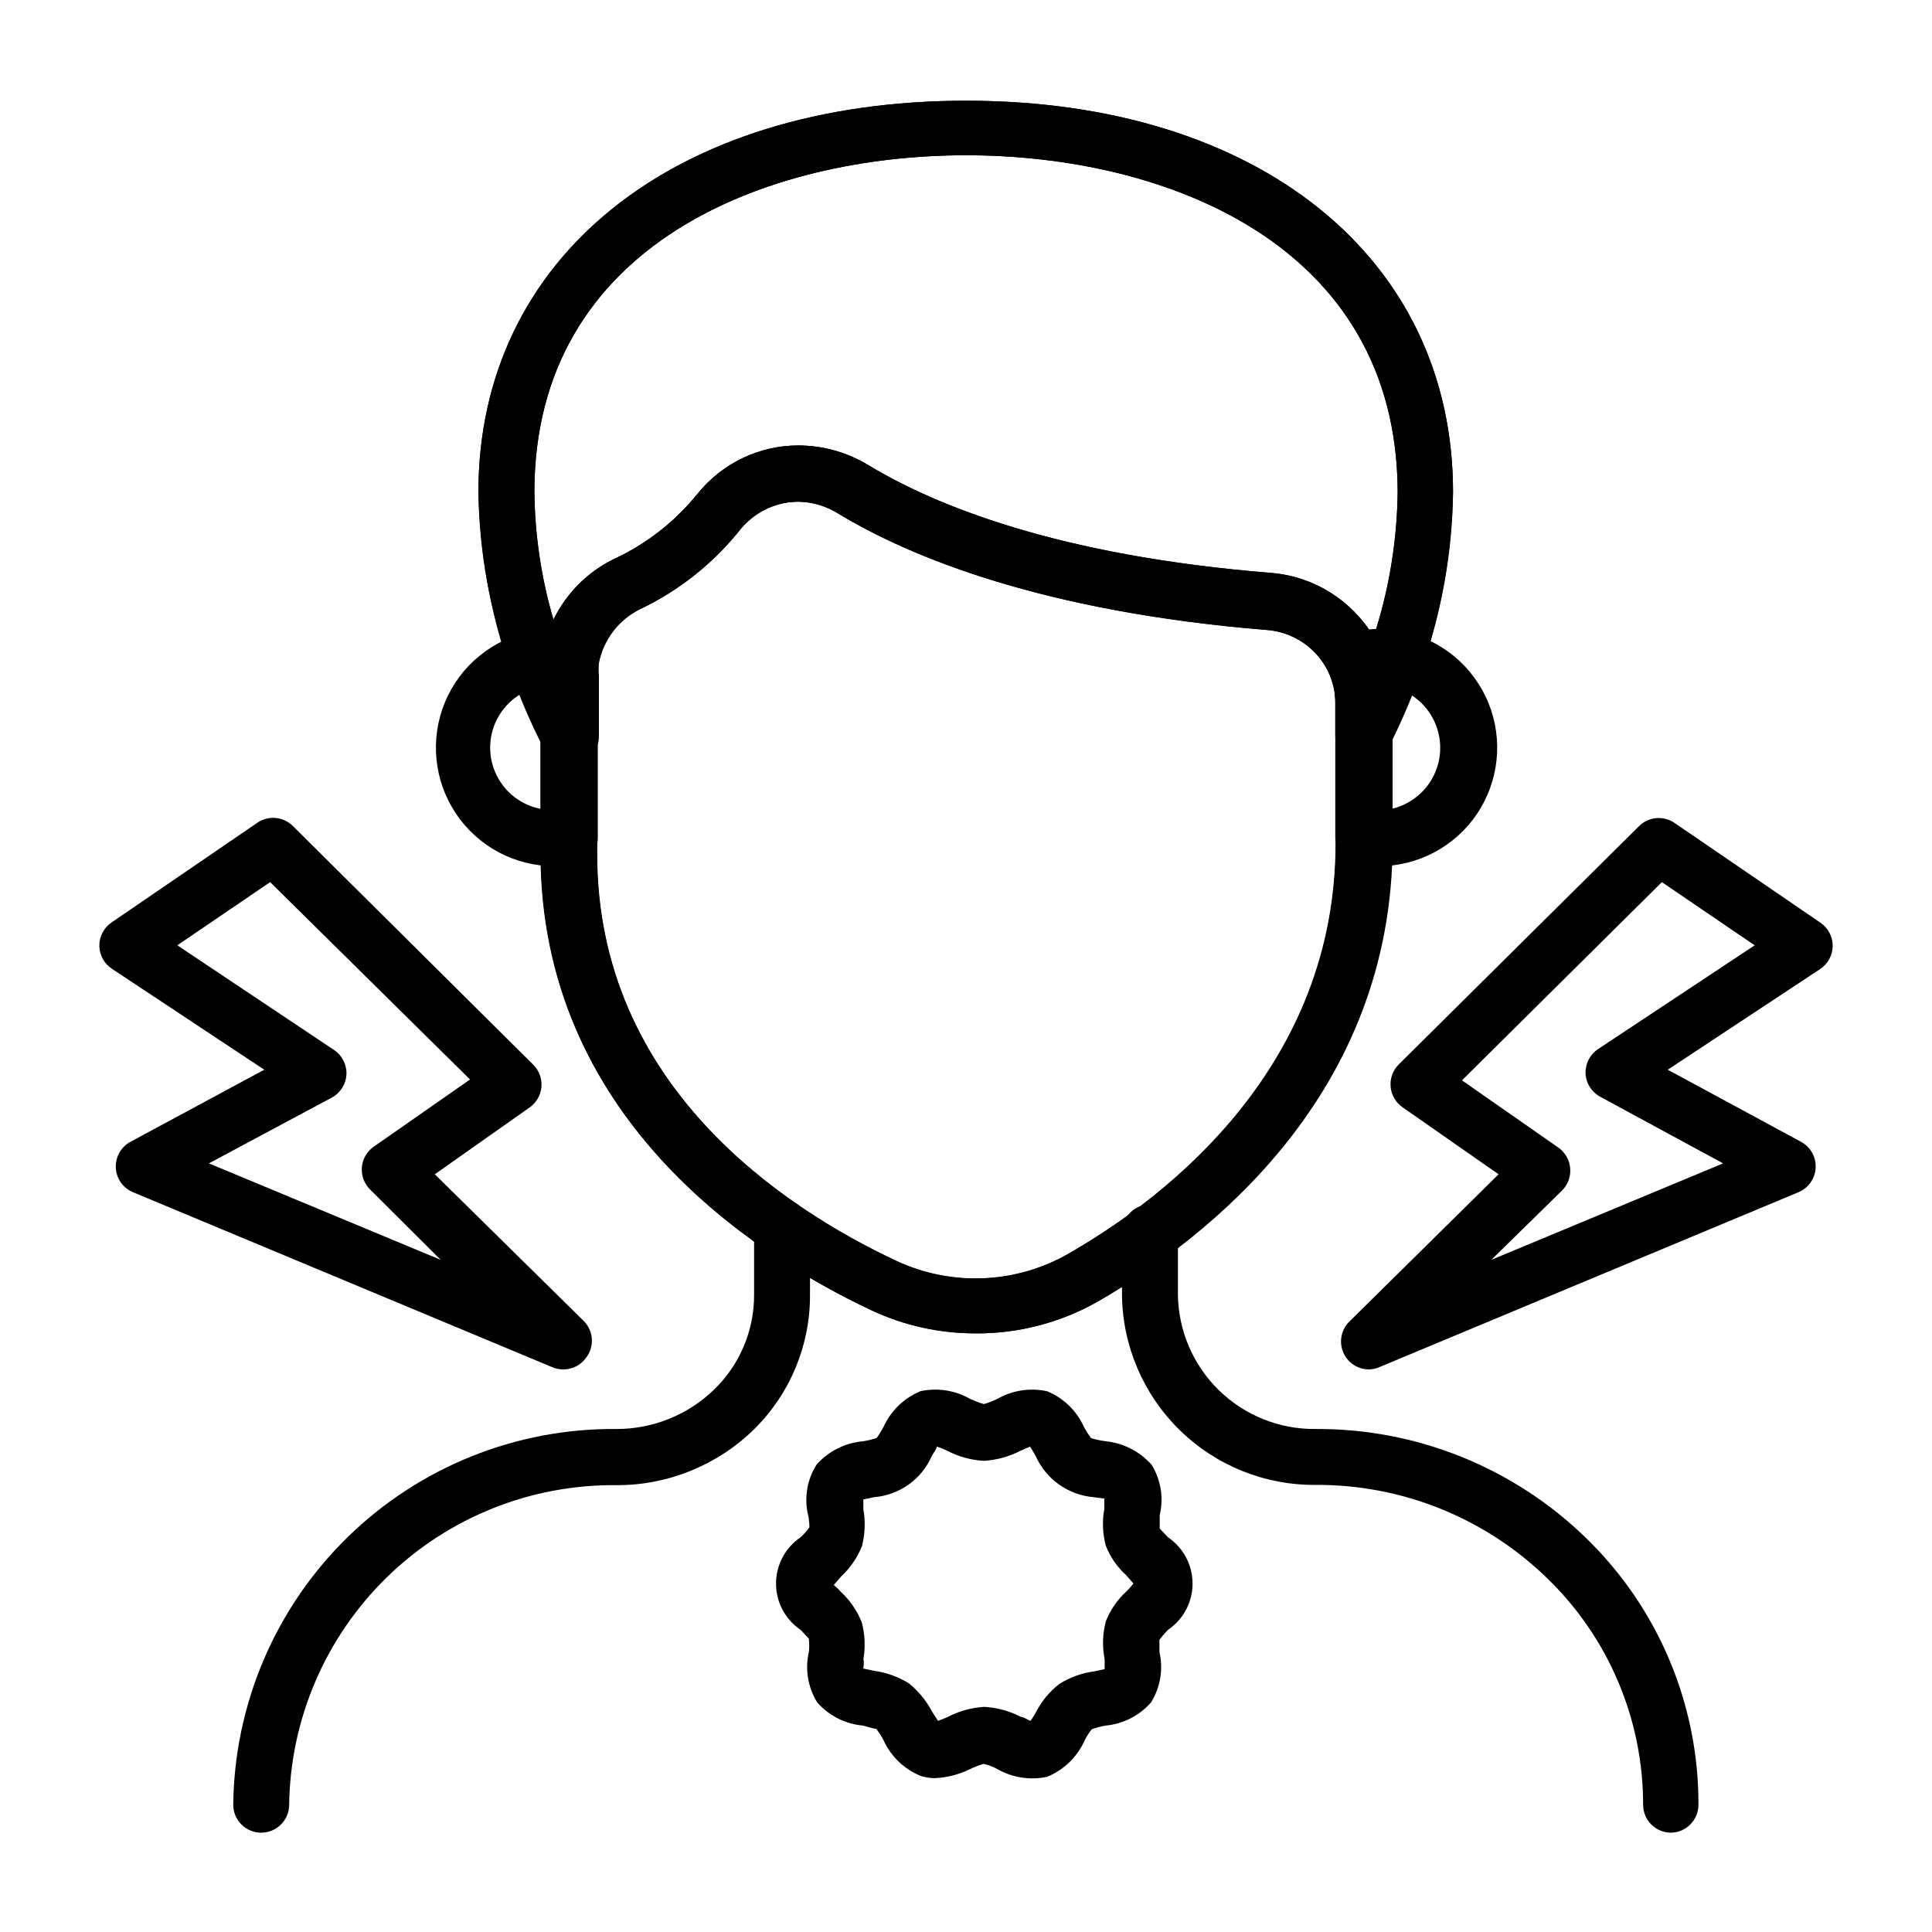 <?xml version="1.0" encoding="UTF-8"?>
<!-- Uploaded to: ICON Repo, www.iconrepo.com, Generator: ICON Repo Mixer Tools -->
<svg fill="#000000" width="800px" height="800px" version="1.1" viewBox="144 144 512 512" xmlns="http://www.w3.org/2000/svg">
 <g>
  <path d="m293.16 506.91c-0.969-0.012-1.922-0.215-2.812-0.594l-111.13-46.379h-0.004c-2.617-1.105-4.375-3.609-4.519-6.445-0.148-2.848 1.352-5.527 3.852-6.891l35.492-19.117-40.379-26.746c-2.051-1.348-3.297-3.621-3.336-6.074-0.027-2.492 1.195-4.828 3.262-6.223l38.676-26.449h-0.004c2.961-1.984 6.914-1.582 9.41 0.961l63.645 63.199c1.562 1.547 2.356 3.703 2.168 5.894-0.184 2.188-1.332 4.18-3.133 5.441l-25.117 17.707 39.562 38.973h0.004c2.504 2.613 2.758 6.652 0.594 9.555-1.414 2.035-3.75 3.231-6.227 3.188zm-93.797-54.605 61.422 25.562-18.672-18.598c-1.59-1.547-2.402-3.723-2.215-5.934 0.188-2.207 1.352-4.219 3.18-5.477l25.488-17.781-52.977-52.305-24.598 16.742 41.488 27.711c2.16 1.418 3.426 3.863 3.336 6.445-0.113 2.625-1.609 4.992-3.926 6.223z"/>
  <path d="m291.01 373.55c-10.508 0.027-20.332-5.203-26.176-13.934-5.848-8.73-6.941-19.805-2.918-29.512 4.023-9.707 12.637-16.758 22.945-18.789 3.91-0.824 7.945-0.824 11.855 0 3.981 0.852 6.527 4.758 5.703 8.742-0.113 1.012-0.113 2.031 0 3.039v42.75c0.102 3.488-2.242 6.574-5.629 7.41-1.906 0.336-3.848 0.434-5.781 0.293zm-3.703-47.637c-5.07 0.973-9.395 4.258-11.688 8.883-2.293 4.625-2.293 10.059 0 14.684 2.293 4.625 6.617 7.91 11.688 8.883z"/>
  <path d="m506.84 506.91c-3.031 0.02-5.766-1.809-6.906-4.617-1.145-2.805-0.461-6.023 1.719-8.125l39.488-38.973-25.488-17.781h0.004c-1.801-1.262-2.949-3.254-3.133-5.441-0.188-2.191 0.609-4.348 2.168-5.894l63.645-63.125c2.516-2.516 6.465-2.891 9.41-0.887l38.676 26.449c2.062 1.395 3.285 3.731 3.258 6.223-0.035 2.453-1.285 4.727-3.332 6.074l-40.379 26.672 35.34 19.113v0.004c2.504 1.363 4 4.043 3.852 6.891-0.145 2.836-1.902 5.34-4.519 6.445l-111.13 46.379c-0.844 0.363-1.75 0.562-2.668 0.594zm24.598-76.609 25.488 17.781c1.828 1.258 2.996 3.269 3.184 5.484 0.203 2.195-0.586 4.367-2.148 5.926l-18.746 18.375 61.422-25.562-32.523-17.633c-2.32-1.23-3.816-3.598-3.93-6.223-0.086-2.582 1.176-5.027 3.336-6.445l41.488-27.488-24.598-16.742z"/>
  <path d="m586.85 629.68c-4.09 0-7.406-3.316-7.406-7.41 0.016-22.582-9.129-44.211-25.34-59.938-16.434-16.039-38.531-24.957-61.496-24.82-13.473 0.102-26.438-5.148-36.047-14.594-9.609-9.441-15.086-22.312-15.223-35.785v-16.523c0-4.09 3.316-7.41 7.41-7.41 4.09 0 7.41 3.32 7.41 7.41v16.523c0.137 9.543 4.047 18.645 10.879 25.309 6.832 6.664 16.027 10.352 25.57 10.254 26.848-0.16 52.672 10.277 71.867 29.043 19.02 18.531 29.711 43.98 29.637 70.531 0 4.035-3.227 7.328-7.262 7.41z"/>
  <path d="m213.22 629.68c-4.094 0-7.41-3.316-7.41-7.41 0.293-26.664 11.152-52.125 30.195-70.793 19.047-18.668 44.715-29.02 71.383-28.781 9.688 0.02 18.996-3.758 25.93-10.52 6.762-6.574 10.559-15.613 10.523-25.043v-17.781c0-4.094 3.316-7.41 7.406-7.41 4.094 0 7.41 3.316 7.41 7.41v17.781c0.062 13.391-5.281 26.238-14.816 35.637-9.715 9.516-22.781 14.84-36.379 14.816-22.738-0.258-44.648 8.516-60.926 24.391s-25.594 37.559-25.906 60.293c0 1.965-0.781 3.852-2.172 5.242-1.391 1.387-3.273 2.168-5.238 2.168z"/>
  <path d="m294.72 346.29c-2.816 0.02-5.402-1.562-6.668-4.078-10.875-20.973-16.781-44.168-17.266-67.789 0-62.234 51.863-103.73 129.21-103.73 77.352 0 129.07 41.488 129.07 103.73-0.453 23.617-6.336 46.812-17.188 67.789-1.551 3.043-4.977 4.637-8.301 3.856-3.414-0.809-5.797-3.902-5.703-7.41v-8.594c-0.078-4.938-2-9.664-5.387-13.254-3.387-3.594-7.992-5.789-12.914-6.16-59.273-4.816-94.465-19.336-113.28-30.672-4.113-2.551-9-3.547-13.781-2.812s-9.141 3.148-12.301 6.812c-7.188 9.141-16.391 16.496-26.895 21.488-3.312 1.598-6.113 4.086-8.09 7.188-1.977 3.102-3.047 6.695-3.098 10.371v15.855c0.086 3.531-2.332 6.633-5.777 7.41-0.543 0.07-1.09 0.07-1.629 0zm60.824-84.242c6.531 0.016 12.938 1.809 18.523 5.188 17.484 10.594 50.16 24.078 106.91 28.598 11.223 0.973 21.289 7.285 27.043 16.969 4.055-12.398 6.203-25.34 6.375-38.379-0.148-65.867-61.719-89.281-114.39-89.281-52.68 0-114.39 23.414-114.39 89.281 0.141 11.461 1.836 22.852 5.035 33.859 3.445-6.957 9.066-12.602 16.004-16.078 8.66-3.969 16.273-9.906 22.227-17.34 6.484-8.102 16.297-12.816 26.672-12.816z"/>
  <path d="m508.98 373.55c-1.867 0.016-3.734-0.184-5.559-0.59-3.356-0.867-5.664-3.945-5.555-7.41v-35.488c0.07-2.727-0.461-5.434-1.555-7.93-0.914-1.973-0.914-4.25 0-6.223 0.883-1.973 2.59-3.465 4.668-4.074 4.824-1.371 9.918-1.527 14.816-0.445 10.25 2.144 18.758 9.262 22.688 18.969 3.926 9.711 2.754 20.738-3.121 29.406s-15.688 13.84-26.16 13.785zm3.406-47.637c0.074 1.406 0.074 2.816 0 4.223v28.301c5.039-1.023 9.32-4.328 11.586-8.945 2.269-4.613 2.269-10.02 0-14.637-2.266-4.613-6.547-7.918-11.586-8.941z"/>
  <path d="m402.37 497.35c-9.449 0.012-18.785-2.062-27.34-6.074-32.746-15.41-87.797-51.863-87.797-121.21v-47.047c0.039-6.438 1.879-12.734 5.309-18.18 3.434-5.445 8.316-9.824 14.102-12.641 8.629-4.023 16.227-9.949 22.227-17.34 5.363-6.539 12.926-10.902 21.273-12.266 8.348-1.363 16.906 0.363 24.07 4.859 17.188 10.297 49.863 23.855 106.54 28.82 8.617 0.684 16.664 4.57 22.559 10.891 5.898 6.32 9.215 14.621 9.297 23.266v37.043c0 66.68-48.75 104.69-77.867 121.51-9.871 5.578-21.039 8.465-32.375 8.371zm-46.828-220.41c-5.871-0.094-11.461 2.5-15.188 7.035-7.231 9.102-16.422 16.445-26.895 21.488-3.336 1.57-6.164 4.055-8.156 7.16-1.992 3.106-3.066 6.711-3.106 10.398v47.344c0 61.422 49.715 93.871 79.277 107.8 14.746 6.906 31.945 6.133 46.008-2.074 26.301-15.262 70.461-49.641 70.461-108.69v-37.043c-0.059-4.93-1.965-9.656-5.34-13.25s-7.973-5.793-12.887-6.164c-59.273-4.816-94.465-19.336-113.28-30.672-3.25-2.109-7.023-3.266-10.895-3.332z"/>
  <path d="m402.37 497.35c-9.445-0.023-18.773-2.094-27.34-6.074-32.746-15.41-87.723-51.863-87.723-121.21v-47.047c0.035-6.43 1.863-12.719 5.277-18.164 3.418-5.445 8.285-9.828 14.059-12.656 8.66-3.969 16.273-9.906 22.227-17.34 5.402-6.504 12.977-10.84 21.324-12.203 8.348-1.359 16.902 0.344 24.094 4.797 17.484 10.594 50.16 24.078 106.91 28.598 8.613 0.734 16.645 4.644 22.531 10.973 5.887 6.324 9.215 14.613 9.328 23.258v37.043c0 66.68-48.824 104.61-77.941 121.51-9.969 5.691-21.27 8.633-32.746 8.52zm-46.828-220.41c-5.871-0.094-11.461 2.5-15.188 7.035-7.188 9.141-16.391 16.496-26.895 21.488-3.312 1.598-6.113 4.086-8.09 7.188-1.977 3.102-3.047 6.695-3.098 10.371v47.344c0 61.496 49.641 93.871 79.203 107.73 14.715 6.891 31.875 6.144 45.934-2 32.23-18.672 70.609-52.676 70.609-108.69v-37.043c-0.078-4.938-2-9.664-5.387-13.258-3.387-3.59-7.992-5.785-12.914-6.156-59.273-4.816-94.465-19.336-113.28-30.672-3.254-2.098-7.023-3.254-10.895-3.332z"/>
  <path d="m294.72 346.29c-2.816 0.02-5.402-1.562-6.668-4.078-3.453-6.863-6.398-13.969-8.82-21.262-5.383-14.93-8.238-30.656-8.445-46.527 0-62.234 51.863-103.73 129.21-103.73 77.352 0 129.07 41.488 129.07 103.73-0.172 15.883-2.973 31.633-8.297 46.602-2.484 7.254-5.453 14.336-8.891 21.188-1.559 3.039-4.988 4.621-8.312 3.832-3.32-0.793-5.672-3.75-5.691-7.164v-8.816c0.07-2.727-0.461-5.434-1.555-7.93-1.438-3.215-3.719-5.981-6.602-8-2.883-2.023-6.262-3.227-9.773-3.484-59.273-4.816-94.539-19.336-113.36-30.672-4.113-2.551-9-3.547-13.781-2.812s-9.145 3.148-12.301 6.812c-7.188 9.141-16.395 16.496-26.895 21.488-5.656 2.812-9.684 8.098-10.891 14.297-0.102 1.086-0.102 2.176 0 3.262v15.855c0.094 3.508-2.289 6.602-5.703 7.41zm60.824-84.242c6.531 0.016 12.938 1.809 18.523 5.188 17.484 10.594 50.16 24.078 106.91 28.598 11.238 0.922 21.324 7.25 27.043 16.969 4.086-12.391 6.234-25.336 6.375-38.379-0.148-65.867-61.719-89.281-114.39-89.281-52.68 0-114.39 23.414-114.39 89.281 0.125 11.469 1.844 22.863 5.109 33.859 3.441-6.938 9.027-12.574 15.93-16.078 8.66-3.969 16.273-9.906 22.227-17.34 6.484-8.102 16.297-12.816 26.672-12.816z"/>
  <path d="m391.62 615.23c-1.23-0.023-2.453-0.223-3.629-0.594-4.379-1.781-7.906-5.176-9.855-9.484-0.535-1.051-1.184-2.043-1.926-2.965-0.445 0-2.297-0.594-3.481-0.891v0.004c-4.695-0.402-9.047-2.606-12.152-6.148-2.477-3.977-3.273-8.773-2.223-13.336 0.133-1.184 0.133-2.375 0-3.559l-2.148-2.297c-4.094-2.754-6.551-7.363-6.551-12.297 0-4.938 2.457-9.547 6.551-12.301 0.836-0.797 1.605-1.664 2.297-2.594 0 0 0-2.074-0.371-3.336v0.004c-1.055-4.574-0.227-9.379 2.297-13.336 3.164-3.547 7.566-5.746 12.301-6.152 1.234-0.188 2.449-0.488 3.629-0.887 0.652-0.926 1.246-1.891 1.777-2.891 1.938-4.289 5.434-7.68 9.781-9.484 4.469-0.973 9.141-0.262 13.113 2 1.195 0.566 2.434 1.039 3.707 1.41 1.246-0.363 2.461-0.832 3.629-1.41 3.977-2.254 8.645-2.965 13.113-2 4.359 1.785 7.863 5.184 9.781 9.484 0.555 1.043 1.199 2.031 1.926 2.965 1.258 0.375 2.547 0.648 3.852 0.812 4.688 0.48 9.023 2.703 12.152 6.227 2.465 3.981 3.238 8.781 2.148 13.336v3.555l2.148 2.297c4.094 2.754 6.551 7.363 6.551 12.301 0 4.934-2.457 9.543-6.551 12.297-0.797 0.816-1.539 1.684-2.223 2.594v3.262c1.051 4.562 0.25 9.359-2.223 13.336-3.086 3.523-7.41 5.727-12.078 6.148-1.234 0.227-2.445 0.547-3.629 0.961-0.711 0.902-1.328 1.871-1.852 2.891-1.941 4.391-5.496 7.867-9.93 9.707-4.492 0.973-9.188 0.262-13.188-2-1.156-0.656-2.406-1.129-3.703-1.41-1.254 0.352-2.469 0.824-3.633 1.41-2.938 1.438-6.141 2.246-9.41 2.371zm-18.82-29.043 2.816 0.594v-0.004c3.289 0.445 6.445 1.582 9.262 3.336 2.508 2.031 4.574 4.551 6.078 7.406l1.629 2.519c0.883-0.301 1.746-0.645 2.594-1.035 3.008-1.566 6.316-2.477 9.703-2.668 3.387 0.203 6.691 1.113 9.707 2.668 0.742 0 1.777 0.816 2.519 1.039v-0.004c0.535-0.762 1.031-1.551 1.48-2.371 1.484-2.887 3.586-5.418 6.152-7.406 2.809-1.77 5.969-2.906 9.258-3.336l2.742-0.594v-2.668 0.004c-0.652-3.289-0.551-6.684 0.297-9.93 1.18-3.059 3.059-5.797 5.484-8 0.656-0.656 1.273-1.352 1.852-2.074l-1.852-2.148c-2.426-2.176-4.305-4.894-5.484-7.93-0.848-3.191-0.977-6.531-0.371-9.781v-2.668l-2.812-0.367c-3.32-0.273-6.5-1.438-9.211-3.367-2.715-1.93-4.856-4.555-6.203-7.598-0.445-0.742-0.965-1.703-1.48-2.445l-2.519 1.113v-0.004c-3.016 1.555-6.32 2.465-9.703 2.668-3.391-0.191-6.699-1.102-9.707-2.668-0.887-0.434-1.805-0.805-2.742-1.109 0 0.52-0.891 1.629-1.332 2.445-1.32 3.047-3.445 5.676-6.148 7.609-2.703 1.93-5.879 3.09-9.191 3.356l-2.816 0.594v2.594l0.004-0.004c0.566 3.25 0.441 6.586-0.371 9.781-1.215 3.039-3.09 5.769-5.484 8l-2 2.297c0.707 0.602 1.375 1.246 2 1.93 2.359 2.215 4.207 4.922 5.41 7.926 0.871 3.211 1.023 6.578 0.445 9.855 0.223 0.59 0.074 1.48 0 2.445z"/>
 </g>
</svg>